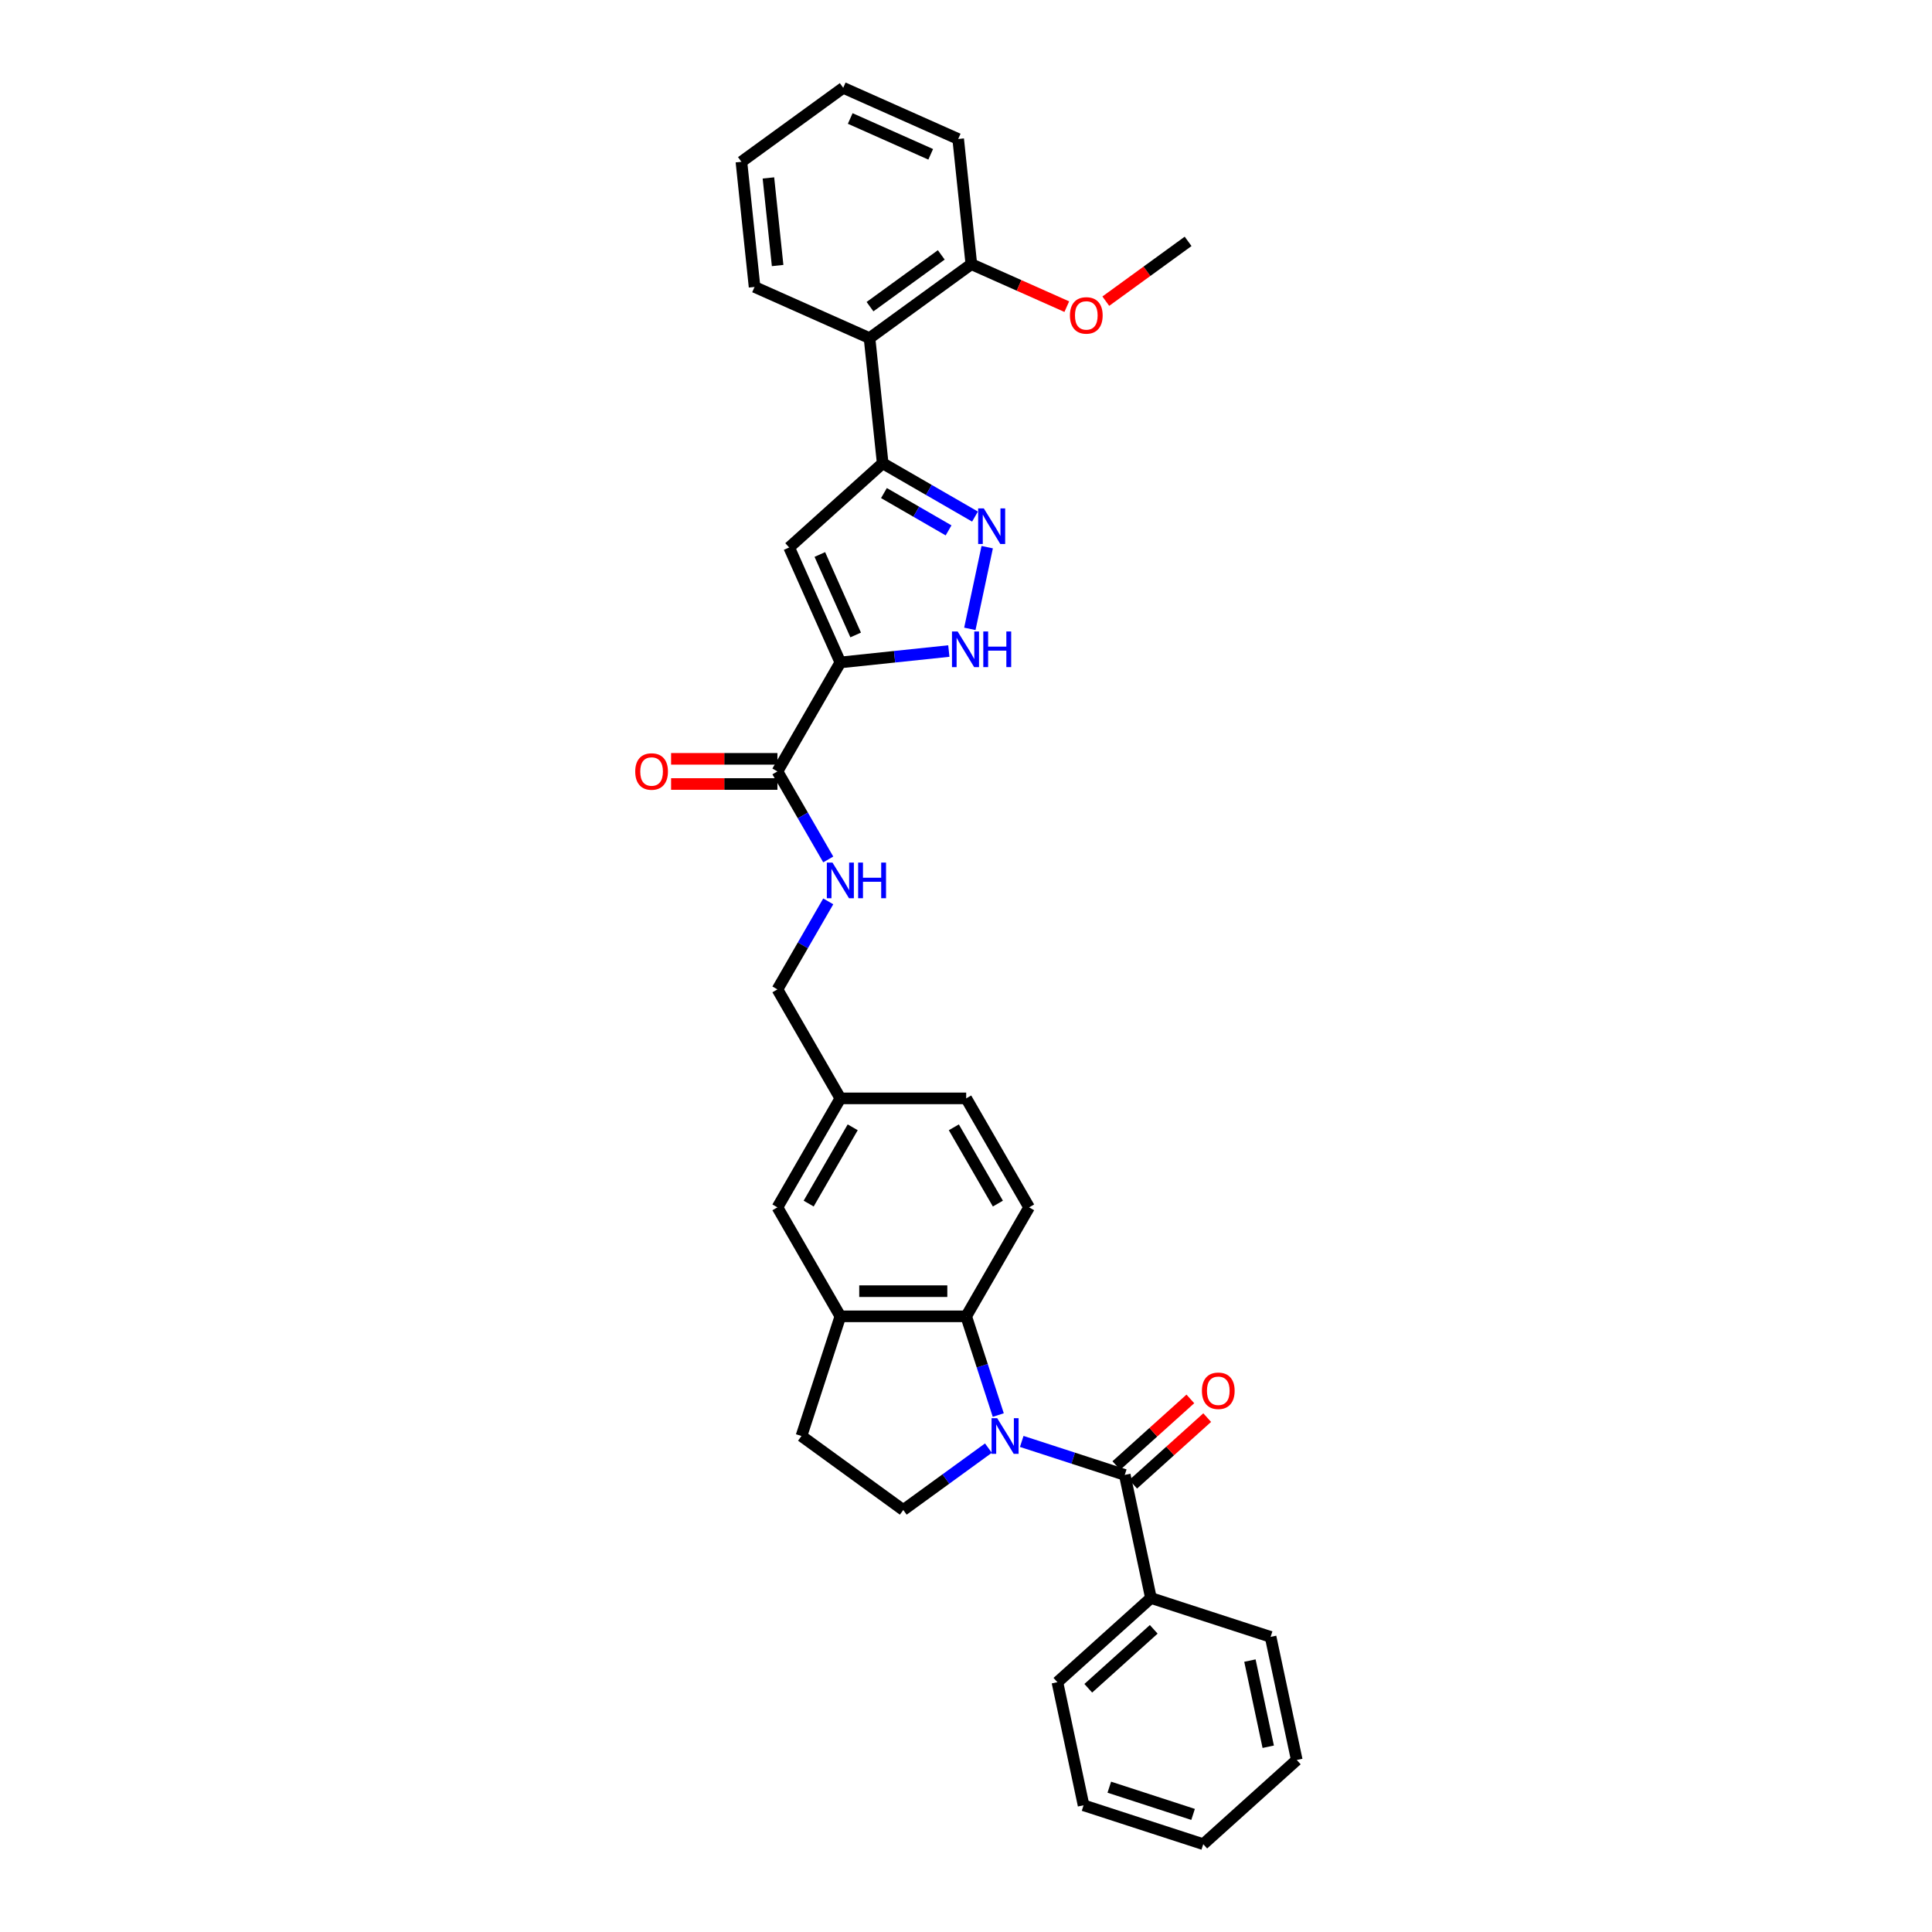 <?xml version='1.0' encoding='iso-8859-1'?>
<svg version='1.1' baseProfile='full'
              xmlns='http://www.w3.org/2000/svg'
                      xmlns:rdkit='http://www.rdkit.org/xml'
                      xmlns:xlink='http://www.w3.org/1999/xlink'
                  xml:space='preserve'
width='1000px' height='1000px' viewBox='0 0 1000 1000'>
<!-- END OF HEADER -->
<rect style='opacity:1.0;fill:#FFFFFF;stroke:none' width='1000' height='1000' x='0' y='0'> </rect>
<path class='bond-2' d='M 528.851,746.083 L 555.513,754.746' style='fill:none;fill-rule:evenodd;stroke:#0000FF;stroke-width:6px;stroke-linecap:butt;stroke-linejoin:miter;stroke-opacity:1' />
<path class='bond-2' d='M 555.513,754.746 L 582.175,763.409' style='fill:none;fill-rule:evenodd;stroke:#000000;stroke-width:6px;stroke-linecap:butt;stroke-linejoin:miter;stroke-opacity:1' />
<path class='bond-6' d='M 516.701,732.429 L 508.4,706.881' style='fill:none;fill-rule:evenodd;stroke:#0000FF;stroke-width:6px;stroke-linecap:butt;stroke-linejoin:miter;stroke-opacity:1' />
<path class='bond-6' d='M 508.4,706.881 L 500.099,681.333' style='fill:none;fill-rule:evenodd;stroke:#000000;stroke-width:6px;stroke-linecap:butt;stroke-linejoin:miter;stroke-opacity:1' />
<path class='bond-10' d='M 511.603,749.547 L 489.567,765.557' style='fill:none;fill-rule:evenodd;stroke:#0000FF;stroke-width:6px;stroke-linecap:butt;stroke-linejoin:miter;stroke-opacity:1' />
<path class='bond-10' d='M 489.567,765.557 L 467.531,781.567' style='fill:none;fill-rule:evenodd;stroke:#000000;stroke-width:6px;stroke-linecap:butt;stroke-linejoin:miter;stroke-opacity:1' />
<path class='bond-0' d='M 434.964,342.879 L 402.396,399.288' style='fill:none;fill-rule:evenodd;stroke:#000000;stroke-width:6px;stroke-linecap:butt;stroke-linejoin:miter;stroke-opacity:1' />
<path class='bond-1' d='M 434.964,342.879 L 408.471,283.375' style='fill:none;fill-rule:evenodd;stroke:#000000;stroke-width:6px;stroke-linecap:butt;stroke-linejoin:miter;stroke-opacity:1' />
<path class='bond-1' d='M 442.891,328.655 L 424.345,287.002' style='fill:none;fill-rule:evenodd;stroke:#000000;stroke-width:6px;stroke-linecap:butt;stroke-linejoin:miter;stroke-opacity:1' />
<path class='bond-5' d='M 434.964,342.879 L 463.041,339.928' style='fill:none;fill-rule:evenodd;stroke:#000000;stroke-width:6px;stroke-linecap:butt;stroke-linejoin:miter;stroke-opacity:1' />
<path class='bond-5' d='M 463.041,339.928 L 491.118,336.977' style='fill:none;fill-rule:evenodd;stroke:#0000FF;stroke-width:6px;stroke-linecap:butt;stroke-linejoin:miter;stroke-opacity:1' />
<path class='bond-3' d='M 408.471,283.375 L 456.876,239.791' style='fill:none;fill-rule:evenodd;stroke:#000000;stroke-width:6px;stroke-linecap:butt;stroke-linejoin:miter;stroke-opacity:1' />
<path class='bond-13' d='M 586.533,768.249 L 605.688,751.003' style='fill:none;fill-rule:evenodd;stroke:#000000;stroke-width:6px;stroke-linecap:butt;stroke-linejoin:miter;stroke-opacity:1' />
<path class='bond-13' d='M 605.688,751.003 L 624.842,733.756' style='fill:none;fill-rule:evenodd;stroke:#FF0000;stroke-width:6px;stroke-linecap:butt;stroke-linejoin:miter;stroke-opacity:1' />
<path class='bond-13' d='M 577.816,758.568 L 596.971,741.322' style='fill:none;fill-rule:evenodd;stroke:#000000;stroke-width:6px;stroke-linecap:butt;stroke-linejoin:miter;stroke-opacity:1' />
<path class='bond-13' d='M 596.971,741.322 L 616.126,724.075' style='fill:none;fill-rule:evenodd;stroke:#FF0000;stroke-width:6px;stroke-linecap:butt;stroke-linejoin:miter;stroke-opacity:1' />
<path class='bond-15' d='M 582.175,763.409 L 595.717,827.121' style='fill:none;fill-rule:evenodd;stroke:#000000;stroke-width:6px;stroke-linecap:butt;stroke-linejoin:miter;stroke-opacity:1' />
<path class='bond-8' d='M 456.876,239.791 L 450.067,175.012' style='fill:none;fill-rule:evenodd;stroke:#000000;stroke-width:6px;stroke-linecap:butt;stroke-linejoin:miter;stroke-opacity:1' />
<path class='bond-36' d='M 456.876,239.791 L 480.768,253.585' style='fill:none;fill-rule:evenodd;stroke:#000000;stroke-width:6px;stroke-linecap:butt;stroke-linejoin:miter;stroke-opacity:1' />
<path class='bond-36' d='M 480.768,253.585 L 504.661,267.379' style='fill:none;fill-rule:evenodd;stroke:#0000FF;stroke-width:6px;stroke-linecap:butt;stroke-linejoin:miter;stroke-opacity:1' />
<path class='bond-36' d='M 457.53,255.211 L 474.255,264.867' style='fill:none;fill-rule:evenodd;stroke:#000000;stroke-width:6px;stroke-linecap:butt;stroke-linejoin:miter;stroke-opacity:1' />
<path class='bond-36' d='M 474.255,264.867 L 490.98,274.523' style='fill:none;fill-rule:evenodd;stroke:#0000FF;stroke-width:6px;stroke-linecap:butt;stroke-linejoin:miter;stroke-opacity:1' />
<path class='bond-4' d='M 510.978,283.21 L 501.99,325.496' style='fill:none;fill-rule:evenodd;stroke:#0000FF;stroke-width:6px;stroke-linecap:butt;stroke-linejoin:miter;stroke-opacity:1' />
<path class='bond-9' d='M 500.099,681.333 L 434.964,681.333' style='fill:none;fill-rule:evenodd;stroke:#000000;stroke-width:6px;stroke-linecap:butt;stroke-linejoin:miter;stroke-opacity:1' />
<path class='bond-9' d='M 490.329,668.306 L 444.734,668.306' style='fill:none;fill-rule:evenodd;stroke:#000000;stroke-width:6px;stroke-linecap:butt;stroke-linejoin:miter;stroke-opacity:1' />
<path class='bond-12' d='M 500.099,681.333 L 532.667,624.924' style='fill:none;fill-rule:evenodd;stroke:#000000;stroke-width:6px;stroke-linecap:butt;stroke-linejoin:miter;stroke-opacity:1' />
<path class='bond-7' d='M 402.396,399.288 L 415.547,422.067' style='fill:none;fill-rule:evenodd;stroke:#000000;stroke-width:6px;stroke-linecap:butt;stroke-linejoin:miter;stroke-opacity:1' />
<path class='bond-7' d='M 415.547,422.067 L 428.699,444.846' style='fill:none;fill-rule:evenodd;stroke:#0000FF;stroke-width:6px;stroke-linecap:butt;stroke-linejoin:miter;stroke-opacity:1' />
<path class='bond-18' d='M 402.396,392.775 L 374.876,392.775' style='fill:none;fill-rule:evenodd;stroke:#000000;stroke-width:6px;stroke-linecap:butt;stroke-linejoin:miter;stroke-opacity:1' />
<path class='bond-18' d='M 374.876,392.775 L 347.356,392.775' style='fill:none;fill-rule:evenodd;stroke:#FF0000;stroke-width:6px;stroke-linecap:butt;stroke-linejoin:miter;stroke-opacity:1' />
<path class='bond-18' d='M 402.396,405.802 L 374.876,405.802' style='fill:none;fill-rule:evenodd;stroke:#000000;stroke-width:6px;stroke-linecap:butt;stroke-linejoin:miter;stroke-opacity:1' />
<path class='bond-18' d='M 374.876,405.802 L 347.356,405.802' style='fill:none;fill-rule:evenodd;stroke:#FF0000;stroke-width:6px;stroke-linecap:butt;stroke-linejoin:miter;stroke-opacity:1' />
<path class='bond-17' d='M 450.067,175.012 L 502.763,136.726' style='fill:none;fill-rule:evenodd;stroke:#000000;stroke-width:6px;stroke-linecap:butt;stroke-linejoin:miter;stroke-opacity:1' />
<path class='bond-17' d='M 450.315,158.73 L 487.202,131.93' style='fill:none;fill-rule:evenodd;stroke:#000000;stroke-width:6px;stroke-linecap:butt;stroke-linejoin:miter;stroke-opacity:1' />
<path class='bond-23' d='M 450.067,175.012 L 390.563,148.519' style='fill:none;fill-rule:evenodd;stroke:#000000;stroke-width:6px;stroke-linecap:butt;stroke-linejoin:miter;stroke-opacity:1' />
<path class='bond-16' d='M 434.964,681.333 L 402.396,624.924' style='fill:none;fill-rule:evenodd;stroke:#000000;stroke-width:6px;stroke-linecap:butt;stroke-linejoin:miter;stroke-opacity:1' />
<path class='bond-33' d='M 434.964,681.333 L 414.836,743.281' style='fill:none;fill-rule:evenodd;stroke:#000000;stroke-width:6px;stroke-linecap:butt;stroke-linejoin:miter;stroke-opacity:1' />
<path class='bond-14' d='M 467.531,781.567 L 414.836,743.281' style='fill:none;fill-rule:evenodd;stroke:#000000;stroke-width:6px;stroke-linecap:butt;stroke-linejoin:miter;stroke-opacity:1' />
<path class='bond-11' d='M 428.699,466.549 L 415.547,489.328' style='fill:none;fill-rule:evenodd;stroke:#0000FF;stroke-width:6px;stroke-linecap:butt;stroke-linejoin:miter;stroke-opacity:1' />
<path class='bond-11' d='M 415.547,489.328 L 402.396,512.106' style='fill:none;fill-rule:evenodd;stroke:#000000;stroke-width:6px;stroke-linecap:butt;stroke-linejoin:miter;stroke-opacity:1' />
<path class='bond-21' d='M 532.667,624.924 L 500.099,568.515' style='fill:none;fill-rule:evenodd;stroke:#000000;stroke-width:6px;stroke-linecap:butt;stroke-linejoin:miter;stroke-opacity:1' />
<path class='bond-21' d='M 516.5,622.977 L 493.703,583.49' style='fill:none;fill-rule:evenodd;stroke:#000000;stroke-width:6px;stroke-linecap:butt;stroke-linejoin:miter;stroke-opacity:1' />
<path class='bond-24' d='M 595.717,827.121 L 547.312,870.705' style='fill:none;fill-rule:evenodd;stroke:#000000;stroke-width:6px;stroke-linecap:butt;stroke-linejoin:miter;stroke-opacity:1' />
<path class='bond-24' d='M 597.173,843.34 L 563.29,873.849' style='fill:none;fill-rule:evenodd;stroke:#000000;stroke-width:6px;stroke-linecap:butt;stroke-linejoin:miter;stroke-opacity:1' />
<path class='bond-25' d='M 595.717,827.121 L 657.665,847.249' style='fill:none;fill-rule:evenodd;stroke:#000000;stroke-width:6px;stroke-linecap:butt;stroke-linejoin:miter;stroke-opacity:1' />
<path class='bond-34' d='M 402.396,624.924 L 434.964,568.515' style='fill:none;fill-rule:evenodd;stroke:#000000;stroke-width:6px;stroke-linecap:butt;stroke-linejoin:miter;stroke-opacity:1' />
<path class='bond-34' d='M 418.563,622.977 L 441.36,583.49' style='fill:none;fill-rule:evenodd;stroke:#000000;stroke-width:6px;stroke-linecap:butt;stroke-linejoin:miter;stroke-opacity:1' />
<path class='bond-22' d='M 502.763,136.726 L 527.467,147.725' style='fill:none;fill-rule:evenodd;stroke:#000000;stroke-width:6px;stroke-linecap:butt;stroke-linejoin:miter;stroke-opacity:1' />
<path class='bond-22' d='M 527.467,147.725 L 552.171,158.724' style='fill:none;fill-rule:evenodd;stroke:#FF0000;stroke-width:6px;stroke-linecap:butt;stroke-linejoin:miter;stroke-opacity:1' />
<path class='bond-26' d='M 502.763,136.726 L 495.955,71.948' style='fill:none;fill-rule:evenodd;stroke:#000000;stroke-width:6px;stroke-linecap:butt;stroke-linejoin:miter;stroke-opacity:1' />
<path class='bond-19' d='M 434.964,568.515 L 500.099,568.515' style='fill:none;fill-rule:evenodd;stroke:#000000;stroke-width:6px;stroke-linecap:butt;stroke-linejoin:miter;stroke-opacity:1' />
<path class='bond-20' d='M 434.964,568.515 L 402.396,512.106' style='fill:none;fill-rule:evenodd;stroke:#000000;stroke-width:6px;stroke-linecap:butt;stroke-linejoin:miter;stroke-opacity:1' />
<path class='bond-27' d='M 572.363,155.884 L 593.663,140.409' style='fill:none;fill-rule:evenodd;stroke:#FF0000;stroke-width:6px;stroke-linecap:butt;stroke-linejoin:miter;stroke-opacity:1' />
<path class='bond-27' d='M 593.663,140.409 L 614.963,124.934' style='fill:none;fill-rule:evenodd;stroke:#000000;stroke-width:6px;stroke-linecap:butt;stroke-linejoin:miter;stroke-opacity:1' />
<path class='bond-28' d='M 390.563,148.519 L 383.754,83.74' style='fill:none;fill-rule:evenodd;stroke:#000000;stroke-width:6px;stroke-linecap:butt;stroke-linejoin:miter;stroke-opacity:1' />
<path class='bond-28' d='M 402.497,137.44 L 397.732,92.095' style='fill:none;fill-rule:evenodd;stroke:#000000;stroke-width:6px;stroke-linecap:butt;stroke-linejoin:miter;stroke-opacity:1' />
<path class='bond-29' d='M 547.312,870.705 L 560.855,934.417' style='fill:none;fill-rule:evenodd;stroke:#000000;stroke-width:6px;stroke-linecap:butt;stroke-linejoin:miter;stroke-opacity:1' />
<path class='bond-30' d='M 657.665,847.249 L 671.207,910.961' style='fill:none;fill-rule:evenodd;stroke:#000000;stroke-width:6px;stroke-linecap:butt;stroke-linejoin:miter;stroke-opacity:1' />
<path class='bond-30' d='M 646.954,859.514 L 656.433,904.113' style='fill:none;fill-rule:evenodd;stroke:#000000;stroke-width:6px;stroke-linecap:butt;stroke-linejoin:miter;stroke-opacity:1' />
<path class='bond-37' d='M 495.955,71.948 L 436.45,45.455' style='fill:none;fill-rule:evenodd;stroke:#000000;stroke-width:6px;stroke-linecap:butt;stroke-linejoin:miter;stroke-opacity:1' />
<path class='bond-37' d='M 481.73,79.874 L 440.077,61.329' style='fill:none;fill-rule:evenodd;stroke:#000000;stroke-width:6px;stroke-linecap:butt;stroke-linejoin:miter;stroke-opacity:1' />
<path class='bond-31' d='M 383.754,83.74 L 436.45,45.455' style='fill:none;fill-rule:evenodd;stroke:#000000;stroke-width:6px;stroke-linecap:butt;stroke-linejoin:miter;stroke-opacity:1' />
<path class='bond-35' d='M 560.855,934.417 L 622.802,954.545' style='fill:none;fill-rule:evenodd;stroke:#000000;stroke-width:6px;stroke-linecap:butt;stroke-linejoin:miter;stroke-opacity:1' />
<path class='bond-35' d='M 574.172,925.047 L 617.536,939.137' style='fill:none;fill-rule:evenodd;stroke:#000000;stroke-width:6px;stroke-linecap:butt;stroke-linejoin:miter;stroke-opacity:1' />
<path class='bond-32' d='M 671.207,910.961 L 622.802,954.545' style='fill:none;fill-rule:evenodd;stroke:#000000;stroke-width:6px;stroke-linecap:butt;stroke-linejoin:miter;stroke-opacity:1' />
<path  class='atom-0' d='M 516.15 734.058
L 522.194 743.828
Q 522.794 744.792, 523.758 746.538
Q 524.722 748.283, 524.774 748.388
L 524.774 734.058
L 527.223 734.058
L 527.223 752.504
L 524.696 752.504
L 518.208 741.822
Q 517.452 740.571, 516.645 739.138
Q 515.863 737.705, 515.629 737.262
L 515.629 752.504
L 513.232 752.504
L 513.232 734.058
L 516.15 734.058
' fill='#0000FF'/>
<path  class='atom-5' d='M 509.207 263.135
L 515.252 272.906
Q 515.851 273.87, 516.815 275.615
Q 517.779 277.361, 517.831 277.465
L 517.831 263.135
L 520.28 263.135
L 520.28 281.582
L 517.753 281.582
L 511.266 270.899
Q 510.51 269.649, 509.702 268.216
Q 508.921 266.783, 508.686 266.34
L 508.686 281.582
L 506.289 281.582
L 506.289 263.135
L 509.207 263.135
' fill='#0000FF'/>
<path  class='atom-6' d='M 495.665 326.847
L 501.709 336.618
Q 502.309 337.582, 503.273 339.327
Q 504.237 341.073, 504.289 341.177
L 504.289 326.847
L 506.738 326.847
L 506.738 345.294
L 504.211 345.294
L 497.723 334.612
Q 496.968 333.361, 496.16 331.928
Q 495.378 330.495, 495.144 330.052
L 495.144 345.294
L 492.747 345.294
L 492.747 326.847
L 495.665 326.847
' fill='#0000FF'/>
<path  class='atom-6' d='M 508.953 326.847
L 511.454 326.847
L 511.454 334.69
L 520.885 334.69
L 520.885 326.847
L 523.387 326.847
L 523.387 345.294
L 520.885 345.294
L 520.885 336.774
L 511.454 336.774
L 511.454 345.294
L 508.953 345.294
L 508.953 326.847
' fill='#0000FF'/>
<path  class='atom-12' d='M 430.886 446.474
L 436.931 456.244
Q 437.53 457.208, 438.494 458.954
Q 439.458 460.7, 439.51 460.804
L 439.51 446.474
L 441.959 446.474
L 441.959 464.92
L 439.432 464.92
L 432.944 454.238
Q 432.189 452.988, 431.381 451.555
Q 430.6 450.122, 430.365 449.679
L 430.365 464.92
L 427.968 464.92
L 427.968 446.474
L 430.886 446.474
' fill='#0000FF'/>
<path  class='atom-12' d='M 444.174 446.474
L 446.675 446.474
L 446.675 454.316
L 456.107 454.316
L 456.107 446.474
L 458.608 446.474
L 458.608 464.92
L 456.107 464.92
L 456.107 456.401
L 446.675 456.401
L 446.675 464.92
L 444.174 464.92
L 444.174 446.474
' fill='#0000FF'/>
<path  class='atom-14' d='M 622.112 719.877
Q 622.112 715.448, 624.301 712.972
Q 626.489 710.497, 630.58 710.497
Q 634.67 710.497, 636.859 712.972
Q 639.048 715.448, 639.048 719.877
Q 639.048 724.358, 636.833 726.911
Q 634.618 729.439, 630.58 729.439
Q 626.515 729.439, 624.301 726.911
Q 622.112 724.384, 622.112 719.877
M 630.58 727.354
Q 633.394 727.354, 634.905 725.479
Q 636.442 723.577, 636.442 719.877
Q 636.442 716.255, 634.905 714.432
Q 633.394 712.582, 630.58 712.582
Q 627.766 712.582, 626.229 714.405
Q 624.718 716.229, 624.718 719.877
Q 624.718 723.603, 626.229 725.479
Q 627.766 727.354, 630.58 727.354
' fill='#FF0000'/>
<path  class='atom-19' d='M 328.793 399.34
Q 328.793 394.911, 330.981 392.436
Q 333.17 389.961, 337.26 389.961
Q 341.351 389.961, 343.539 392.436
Q 345.728 394.911, 345.728 399.34
Q 345.728 403.822, 343.513 406.375
Q 341.299 408.902, 337.26 408.902
Q 333.196 408.902, 330.981 406.375
Q 328.793 403.848, 328.793 399.34
M 337.26 406.818
Q 340.074 406.818, 341.585 404.942
Q 343.123 403.04, 343.123 399.34
Q 343.123 395.719, 341.585 393.895
Q 340.074 392.045, 337.26 392.045
Q 334.447 392.045, 332.909 393.869
Q 331.398 395.693, 331.398 399.34
Q 331.398 403.066, 332.909 404.942
Q 334.447 406.818, 337.26 406.818
' fill='#FF0000'/>
<path  class='atom-23' d='M 553.8 163.271
Q 553.8 158.842, 555.988 156.367
Q 558.177 153.892, 562.267 153.892
Q 566.358 153.892, 568.546 156.367
Q 570.735 158.842, 570.735 163.271
Q 570.735 167.753, 568.52 170.306
Q 566.306 172.833, 562.267 172.833
Q 558.203 172.833, 555.988 170.306
Q 553.8 167.779, 553.8 163.271
M 562.267 170.749
Q 565.081 170.749, 566.592 168.873
Q 568.13 166.971, 568.13 163.271
Q 568.13 159.65, 566.592 157.826
Q 565.081 155.976, 562.267 155.976
Q 559.453 155.976, 557.916 157.8
Q 556.405 159.624, 556.405 163.271
Q 556.405 166.997, 557.916 168.873
Q 559.453 170.749, 562.267 170.749
' fill='#FF0000'/>
</svg>
